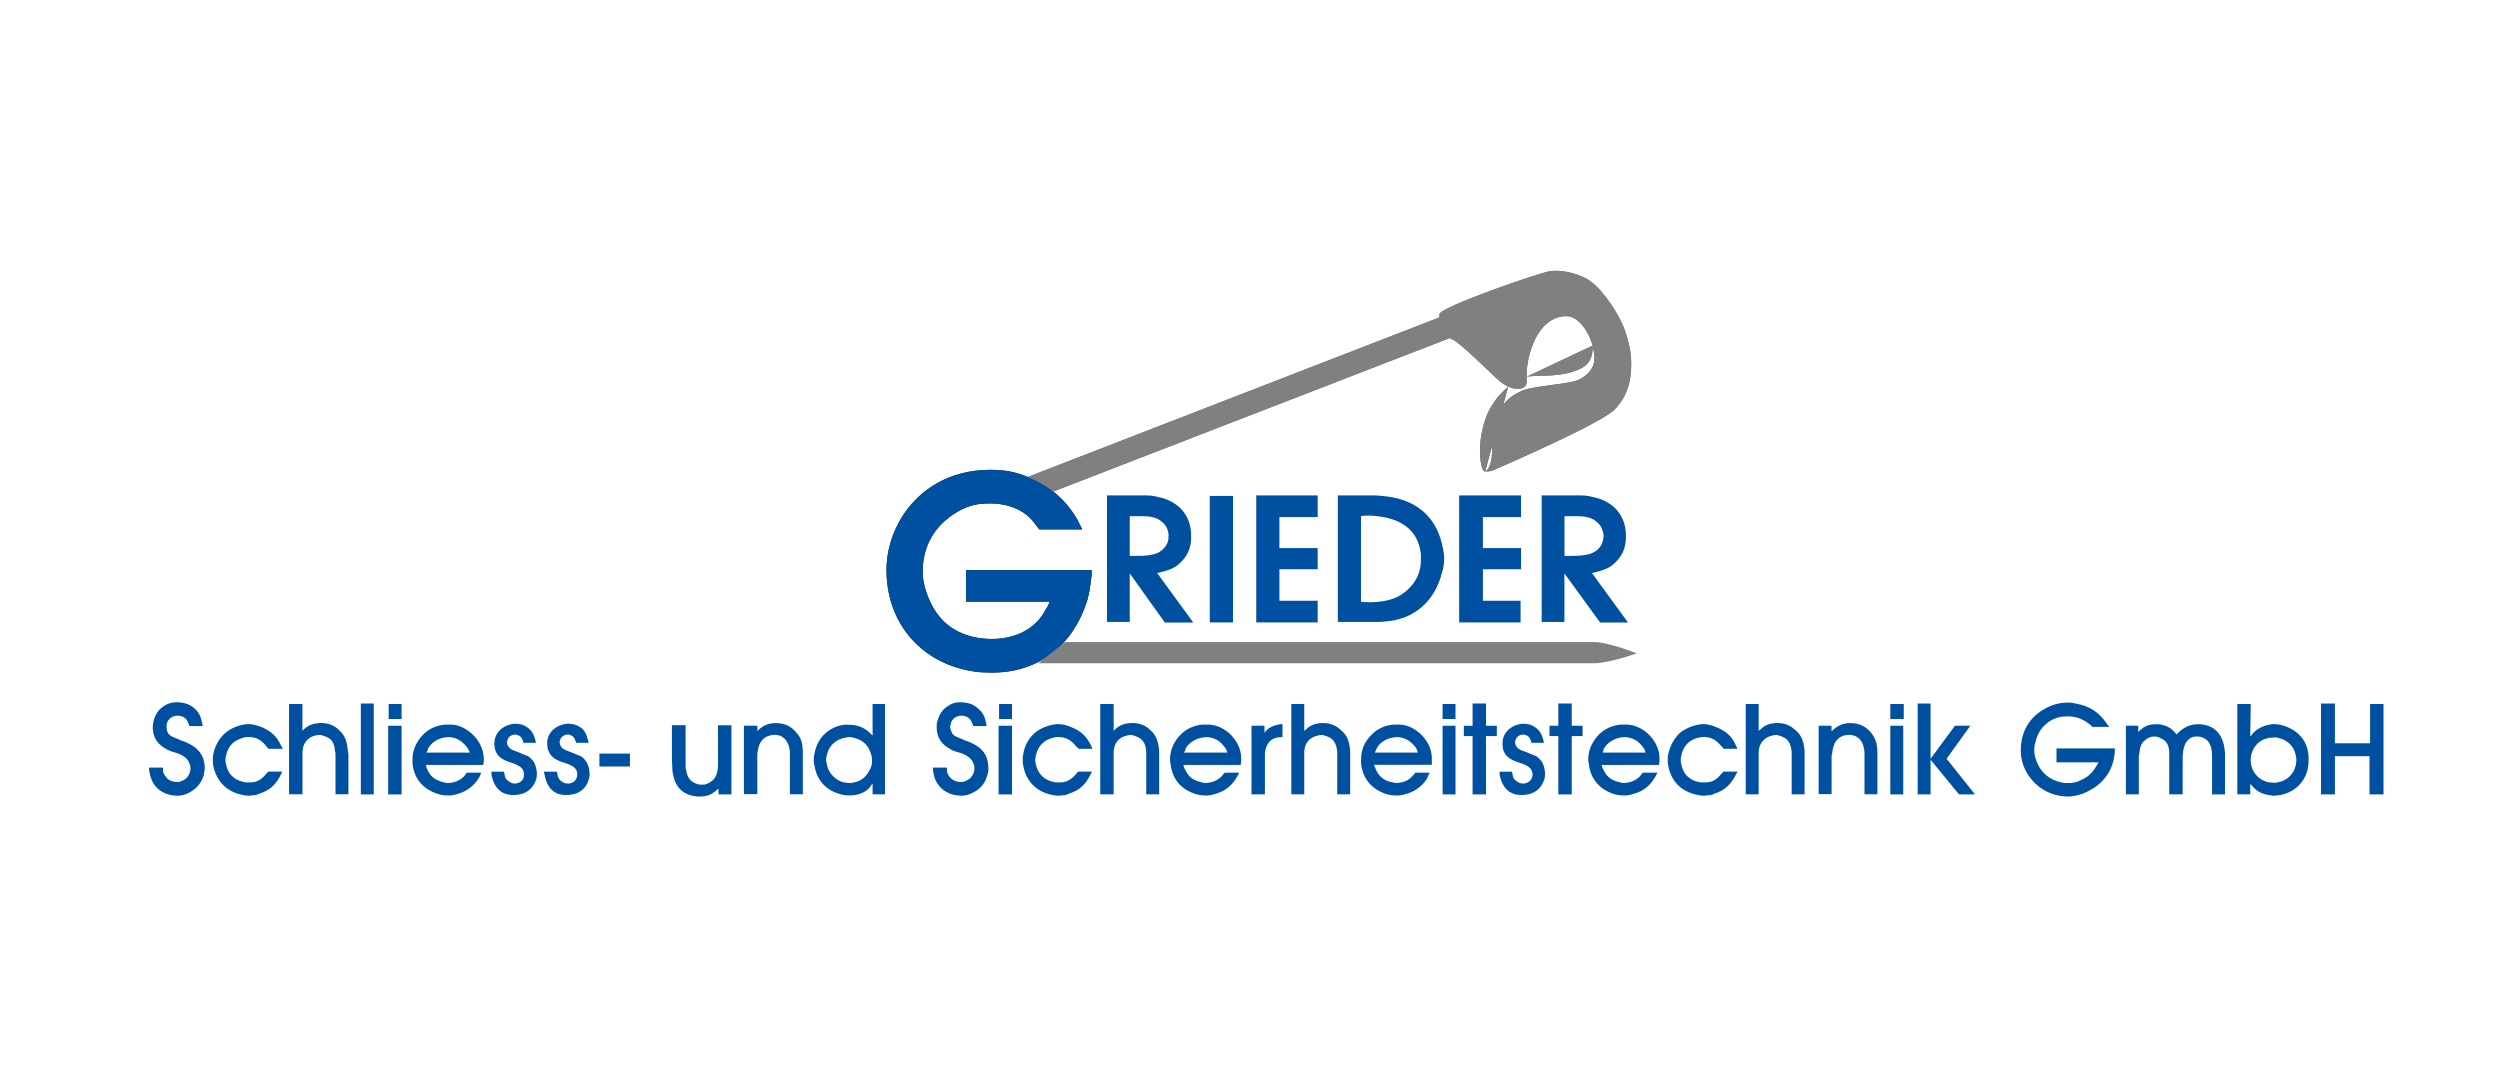 <?xml version="1.0" encoding="UTF-8"?>
<svg xmlns="http://www.w3.org/2000/svg" xmlns:xlink="http://www.w3.org/1999/xlink" id="Layer_2" data-name="Layer 2" viewBox="0 0 300 128">
  <defs>
    <style>
      .cls-1 {
        fill: none;
      }

      .cls-2 {
        fill: #201d19;
      }

      .cls-3 {
        fill: gray;
      }

      .cls-4 {
        fill: #0050a2;
      }

      .cls-5 {
        fill: #736e6e;
      }

      .cls-6 {
        clip-path: url(#clippath);
      }
    </style>
    <clipPath id="clippath">
      <rect class="cls-1" x="17.89" y="32.37" width="268.13" height="63.27"></rect>
    </clipPath>
  </defs>
  <g id="Layer_1-2" data-name="Layer 1">
    <rect class="cls-1" width="300" height="128"></rect>
    <g class="cls-6">
      <path class="cls-4" d="M19.56,92.1v.43c.06.37.31.68.62.99.31.19.62.31.93.31h.37c.43-.12.68-.25.93-.5.31-.37.5-.8.44-1.24,0-.06,0-.18-.06-.31-.19-.68-.62-1.12-1.8-1.49-.5-.12-.74-.25-.99-.37-1.11-.62-1.61-1.36-1.67-2.54,0-.37.06-.68.12-.93.25-.93.74-1.49,1.55-1.92.31-.13.62-.25.99-.25.87-.06,1.74.19,2.29.68.56.5.81.93.99,1.86,0,.12.06.19.06.31h-1.61c0-.06-.06-.12-.06-.19-.18-.56-.43-.87-.93-.99-.12-.06-.18-.06-.25-.06h-.37c-.62.12-1.05.5-1.12,1.12v.19c0,.12,0,.31.06.5.12.43.43.68,1.18.93l.43.19c1.98.68,2.79,1.61,2.91,3.16,0,.37-.06.74-.12,1.06-.25.8-.74,1.42-1.3,1.8-.68.49-1.49.74-2.23.62-.87-.06-1.61-.44-2.1-.93-.56-.62-.75-1.11-.93-2.11v-.31h1.67"></path>
      <path class="cls-4" d="M32.21,89.87c-.06-.12-.12-.19-.19-.25-.68-.87-1.3-1.18-2.23-1.18-.31,0-.62.06-.87.18-.99.31-1.61,1.05-1.8,2.11-.06.12-.06.31-.06.5,0,.12,0,.31.06.43.19,1.18.93,1.92,2.11,2.17.12.06.31.06.5.06h.43c.8-.06,1.24-.37,1.86-1.12.06-.06.12-.12.19-.18h1.67c-.06.12-.13.25-.18.37-.62,1.24-1.3,1.86-2.6,2.29-.25.13-.56.19-.8.19-.31.06-.62.06-.93,0-2.04-.31-3.35-1.55-3.78-3.53,0-.25-.06-.5-.06-.74s.06-.5.06-.68c.25-1.12.81-2.05,1.61-2.67.74-.56,1.67-.87,2.54-.93.5,0,1.05.12,1.67.37,1.05.44,1.8,1.06,2.29,2.17l.25.43h-1.73"></path>
      <path class="cls-4" d="M34.68,84.48h1.61v3.22l.25-.25c.5-.43.99-.62,1.74-.68.87-.06,1.67.18,2.23.68.81.68,1.11,1.3,1.24,2.66,0,.13.06.25.06.37v4.83h-1.55v-4.77c0-.12,0-.25-.06-.37-.06-1.05-.43-1.61-1.36-1.86-.12-.06-.31-.12-.43-.12-.19,0-.31,0-.5.06-.99.19-1.55.93-1.61,1.92v5.14h-1.61v-10.84"></path>
      <rect class="cls-4" x="43.3" y="84.42" width="1.55" height="10.91"></rect>
      <path class="cls-4" d="M46.58,87.09h1.61v8.24h-1.61v-8.24ZM46.64,84.48h1.55v1.8h-1.55v-1.8Z"></path>
      <path class="cls-4" d="M51.1,91.79c0,.06.06.18.06.25.31.87.74,1.36,1.55,1.67.25.12.62.18.93.25.87,0,1.61-.31,2.11-.87l.12-.18.12-.19h1.74l-.12.37-.18.31c-.5.81-1.3,1.49-2.29,1.8-.56.19-1.05.31-1.55.25-.31,0-.62-.06-.87-.12-1.92-.56-3.04-1.86-3.22-3.72v-.5c0-1.05.43-2.11,1.3-2.98.68-.68,1.61-1.11,2.67-1.18h.31c1.05-.06,1.92.31,2.79,1.05.99.87,1.43,1.92,1.49,2.98v.31l-.06.5h-6.88M56.37,90.31l-.06-.19-.12-.18c-.12-.31-.43-.62-.87-.99-.43-.31-.93-.5-1.49-.5-.19,0-.37.06-.56.06-.93.18-1.61.74-1.92,1.36l-.06.25-.13.19h5.2Z"></path>
      <path class="cls-4" d="M60.46,92.6c0,.06,0,.12.06.19.06.56.25.8.56.99.25.18.5.25.74.25.62-.06,1.05-.43,1.05-.99.06-.68-.31-1.12-1.42-1.49l-.19-.06c-1.24-.37-1.86-.99-1.92-1.98-.06-.19,0-.37,0-.56.12-.93.68-1.61,1.74-1.98.19-.06.37-.06.56-.12h.25c.62,0,1.05.19,1.49.5.43.37.68.74.87,1.48,0,.12.06.19.06.31h-1.49c-.06-.06-.06-.12-.06-.19-.12-.43-.31-.62-.62-.74-.13-.06-.25-.06-.37-.06-.31,0-.62.19-.74.37-.12.18-.19.43-.19.62,0,.12.06.25.12.37.18.31.31.43,1.05.68l1.05.43c.31.06.62.31.99.8.19.31.31.74.37,1.24,0,.25,0,.56-.06.81-.37,1.18-1.24,1.86-2.48,1.92-1.61.12-2.6-.74-2.91-2.48v-.31h1.49"></path>
      <path class="cls-4" d="M66.85,92.6v.19c.12.56.25.8.56.99.25.18.5.25.81.25.62-.06.99-.43,1.05-.99.06-.68-.31-1.12-1.49-1.49l-.19-.06c-1.24-.37-1.8-.99-1.92-1.98v-.56c.12-.93.68-1.61,1.73-1.98.18-.06.37-.06.56-.12h.31c.56,0,1.05.19,1.49.5.43.37.62.74.8,1.48.06.12.06.19.06.31h-1.49c0-.06,0-.12-.06-.19-.12-.43-.31-.62-.62-.74-.12-.06-.25-.06-.37-.06-.31,0-.56.19-.74.37-.12.18-.19.43-.19.62.06.12.06.25.12.37.19.31.31.43,1.05.68l1.05.43c.31.06.68.31.99.8.19.31.37.74.37,1.24.06.25,0,.56-.06.81-.31,1.18-1.18,1.86-2.48,1.92-1.61.12-2.54-.74-2.85-2.48-.06-.12-.06-.19-.06-.31h1.55"></path>
      <rect class="cls-4" x="71.93" y="90.43" width="3.66" height="1.55"></rect>
      <path class="cls-4" d="M80.66,87.02h1.61v5.08c0,.06,0,.19.06.25.12.99.56,1.49,1.36,1.74.13.06.31.06.43.06h.43c1.12-.31,1.61-1.05,1.61-2.41v-4.71h1.61v8.3h-1.55v-.68l-.19.12c-.56.56-1.18.81-2.05.81h-.25c-1.8-.12-2.85-1.18-3.04-3.16,0-.43-.06-.8-.06-1.18v-4.21"></path>
      <path class="cls-4" d="M89.28,87.09h1.61v.68l.19-.25.25-.19c.5-.37,1.05-.56,1.74-.56h.18c.99.06,1.67.37,2.29,1.11.56.62.74,1.12.8,2.29v5.14h-1.55v-5.08c-.06-.68-.25-1.11-.5-1.43-.37-.43-.74-.62-1.36-.62-1.24.06-1.92.8-2.05,2.29v4.83h-1.61v-8.24"></path>
      <path class="cls-4" d="M113.63,92.1v.43c.06.37.25.68.62.99.31.19.62.31.93.31h.37c.37-.12.68-.25.93-.5.31-.37.5-.8.44-1.24,0-.06,0-.18-.06-.31-.19-.68-.62-1.12-1.8-1.49-.5-.12-.81-.25-.99-.37-1.12-.62-1.61-1.36-1.67-2.54,0-.37,0-.68.12-.93.25-.93.74-1.49,1.55-1.92.25-.13.62-.25.93-.25.93-.06,1.8.19,2.29.68.62.5.87.93,1.05,1.86,0,.12,0,.19.06.31h-1.61c-.06-.06-.06-.12-.06-.19-.19-.56-.44-.87-.93-.99-.12-.06-.19-.06-.31-.06h-.31c-.62.12-1.05.5-1.11,1.12-.06.06-.06.12-.06.19,0,.12.06.31.12.5.12.43.43.68,1.18.93l.43.19c1.98.68,2.79,1.61,2.85,3.16.06.37,0,.74-.12,1.06-.19.8-.68,1.42-1.24,1.8-.75.49-1.49.74-2.23.62-.87-.06-1.61-.44-2.11-.93-.56-.62-.8-1.11-.93-2.11,0-.12,0-.19-.06-.31h1.74"></path>
      <path class="cls-4" d="M119.83,87.09h1.61v8.24h-1.61v-8.24ZM119.89,84.48h1.55v1.8h-1.55v-1.8Z"></path>
      <path class="cls-4" d="M129.43,89.87c-.06-.12-.12-.19-.25-.25-.68-.87-1.3-1.18-2.23-1.18-.31,0-.56.06-.87.18-.99.31-1.55,1.05-1.8,2.11,0,.12-.06.31-.06.5,0,.12.06.31.06.43.25,1.18.99,1.92,2.11,2.17.19.06.31.06.5.06h.43c.81-.06,1.24-.37,1.92-1.12.06-.06.06-.12.12-.18h1.68c-.06.12-.12.25-.19.37-.62,1.24-1.3,1.86-2.6,2.29-.25.13-.5.19-.81.19-.31.06-.62.06-.93,0-1.98-.31-3.34-1.55-3.72-3.53-.06-.25-.06-.5-.06-.74s0-.5.06-.68c.18-1.12.74-2.05,1.55-2.67.74-.56,1.74-.87,2.54-.93.56,0,1.12.12,1.67.37,1.12.44,1.8,1.06,2.36,2.17l.19.43h-1.68"></path>
      <path class="cls-4" d="M132.03,84.48h1.61v3.22l.25-.25c.5-.43.99-.62,1.74-.68.87-.06,1.67.18,2.23.68.81.68,1.12,1.3,1.24,2.66v5.21h-1.55v-5.14c-.07-1.05-.5-1.61-1.36-1.86-.13-.06-.31-.12-.44-.12-.19,0-.31,0-.5.06-.99.19-1.55.93-1.61,1.92v5.14h-1.61v-10.84"></path>
      <path class="cls-4" d="M142.01,91.79c0,.06.06.18.06.25.37.87.74,1.36,1.55,1.67.31.12.62.18.93.25.87,0,1.61-.31,2.11-.87l.12-.18.19-.19h1.73l-.18.37-.19.31c-.5.81-1.24,1.49-2.29,1.8-.56.19-1.05.31-1.55.25-.31,0-.56-.06-.87-.12-1.92-.56-2.97-1.86-3.16-3.72-.06-.19-.06-.31-.06-.5,0-1.05.43-2.11,1.3-2.98.68-.68,1.61-1.11,2.66-1.18h.31c1.05-.06,1.98.31,2.85,1.05.93.87,1.42,1.92,1.42,2.98v.31l-.06.5h-6.88M147.28,90.31l-.06-.19-.06-.18c-.19-.31-.44-.62-.87-.99-.43-.31-.99-.5-1.55-.5-.19,0-.37.06-.5.06-.93.18-1.68.74-1.98,1.36l-.06.25-.12.19h5.2Z"></path>
      <path class="cls-4" d="M150.19,87.09h1.55v.87l.12-.19.18-.19c.31-.31.74-.5,1.55-.68h.31v1.55h-.19c-1.18.06-1.8.68-1.92,1.98v4.89h-1.61v-8.24"></path>
      <path class="cls-4" d="M154.96,84.48h1.55v3.22l.31-.25c.43-.43.99-.62,1.67-.68.87-.06,1.67.18,2.23.68.87.68,1.18,1.3,1.3,2.66v5.21h-1.55v-5.14c-.12-1.05-.5-1.61-1.36-1.86-.19-.06-.31-.12-.5-.12s-.31,0-.43.06c-1.05.19-1.61.93-1.67,1.92v5.14h-1.55v-10.84"></path>
      <path class="cls-4" d="M164.87,91.79c.06.06.06.18.12.25.31.87.74,1.36,1.49,1.67.31.12.62.18.99.25.87,0,1.61-.31,2.05-.87l.18-.18.13-.19h1.73l-.18.37-.12.31c-.5.81-1.3,1.49-2.29,1.8-.56.19-1.11.31-1.55.25-.31,0-.62-.06-.93-.12-1.86-.56-2.97-1.86-3.16-3.72v-.5c0-1.05.37-2.11,1.3-2.98.68-.68,1.55-1.11,2.66-1.18h.25c1.12-.06,1.98.31,2.85,1.05.93.87,1.43,1.92,1.43,2.98v.8h-6.94M170.14,90.31l-.12-.37c-.12-.31-.43-.62-.87-.99-.43-.31-.99-.5-1.55-.5-.12,0-.31.06-.5.06-.93.18-1.67.74-1.92,1.36l-.12.25-.06.19h5.14Z"></path>
      <path class="cls-4" d="M173.11,87.09h1.55v8.24h-1.55v-8.24ZM173.11,84.48h1.55v1.8h-1.55v-1.8Z"></path>
      <polygon class="cls-4" points="175.66 87.09 176.71 87.09 176.71 84.42 178.32 84.42 178.32 87.09 179.62 87.09 179.62 88.33 178.32 88.33 178.32 95.33 176.71 95.33 176.71 88.33 175.66 88.33 175.66 87.09"></polygon>
      <path class="cls-4" d="M181.42,92.6c0,.06,0,.12.06.19.06.56.25.8.56.99.25.18.5.25.81.25.56-.06.99-.43,1.06-.99,0-.68-.31-1.12-1.49-1.49l-.19-.06c-1.24-.37-1.86-.99-1.92-1.98v-.56c.12-.93.68-1.61,1.73-1.98.19-.06.37-.06.56-.12h.25c.62,0,1.06.19,1.49.5.43.37.68.74.87,1.48,0,.12.06.19.06.31h-1.48c-.06-.06-.06-.12-.06-.19-.12-.43-.31-.62-.62-.74-.12-.06-.25-.06-.37-.06-.31,0-.62.19-.74.37-.12.18-.19.43-.19.62,0,.12.06.25.12.37.19.31.31.43,1.06.68l1.05.43c.31.06.62.31.99.8.19.31.31.74.37,1.24,0,.25,0,.56-.06.81-.37,1.18-1.24,1.86-2.48,1.92-1.61.12-2.6-.74-2.91-2.48v-.31h1.49"></path>
      <path class="cls-4" d="M206.83,89.87c-.06-.12-.12-.19-.19-.25-.74-.87-1.3-1.18-2.23-1.18-.31,0-.62.06-.93.18-.93.31-1.55,1.05-1.73,2.11-.06.12-.06.31-.06.5,0,.12,0,.31.06.43.19,1.18.93,1.92,2.04,2.17.19.06.37.06.56.06h.43c.81-.06,1.24-.37,1.86-1.12.06-.06.12-.12.19-.18h1.67c-.06.12-.13.25-.19.37-.68,1.24-1.3,1.86-2.6,2.29-.25.13-.56.19-.81.19-.31.06-.62.06-.93,0-2.04-.31-3.41-1.55-3.78-3.53-.06-.25-.06-.5-.06-.74s0-.5.06-.68c.25-1.12.81-2.05,1.55-2.67.8-.56,1.73-.87,2.6-.93.5,0,1.05.12,1.61.37,1.12.44,1.86,1.06,2.35,2.17l.19.43h-1.67"></path>
      <path class="cls-4" d="M209.49,84.48h1.55v3.22l.31-.25c.43-.43.99-.62,1.67-.68.87-.06,1.67.18,2.23.68.87.68,1.18,1.3,1.3,2.66v5.21h-1.55v-5.14c-.12-1.05-.49-1.61-1.36-1.86-.18-.06-.31-.12-.5-.12-.12,0-.31,0-.43.06-.99.19-1.61.93-1.67,1.92v5.14h-1.55v-10.84"></path>
      <path class="cls-4" d="M218.23,87.09h1.55v.68l.25-.25.25-.19c.5-.37,1.06-.56,1.74-.56h.18c.93.06,1.67.37,2.29,1.11.5.62.74,1.12.8,2.29v5.14h-1.55v-5.08c-.06-.68-.25-1.11-.49-1.43-.37-.43-.81-.62-1.42-.62-1.18.06-1.86.8-1.98,2.29-.06.12-.06.31-.06.43v4.4h-1.55v-8.24"></path>
      <path class="cls-4" d="M226.84,87.09h1.55v8.24h-1.55v-8.24ZM226.84,84.48h1.61v1.8h-1.61v-1.8Z"></path>
      <polygon class="cls-4" points="230.12 84.42 231.67 84.42 231.67 91.05 234.59 87.09 236.44 87.09 233.59 91.05 237 95.33 235.08 95.33 231.67 91.17 231.67 95.33 230.12 95.33 230.12 84.42"></polygon>
      <path class="cls-4" d="M251.07,87.21l-.25-.25-.25-.18c-.74-.56-1.61-.87-2.67-.81-.68,0-1.3.19-1.92.56-.93.62-1.48,1.42-1.73,2.54-.06.19-.13.43-.13.62-.06.75.13,1.49.56,2.29.62,1.12,1.73,1.8,3.1,1.98h.74c.37-.06.8-.12,1.11-.31.99-.43,1.49-.93,2.05-1.92.06-.06.12-.18.12-.25h-5.02v-1.67h7v.31c-.12,2.17-1.24,3.9-3.35,4.9-.62.31-1.36.5-2.04.56-1.61.06-3.16-.56-4.21-1.61-1.06-1.05-1.61-2.35-1.68-3.59-.12-2.66,1.18-4.71,3.66-5.7.62-.25,1.3-.37,1.98-.37.38,0,.69.06.99.12,1.67.31,2.79,1.05,3.78,2.54.06.06.12.12.19.25h-2.05"></path>
      <path class="cls-4" d="M255.1,87.09h1.49v.74l.12-.12c.68-.62,1.18-.8,1.99-.8h.37c.12,0,.25.06.37.06.74.19,1.12.43,1.67,1.05,0,.06.07.06.07.12l.31-.31c.68-.62,1.42-.93,2.35-.93,1.67.06,2.66.93,3.04,2.54.06.49.12.68.12.87v5.02h-1.55v-4.77c-.06-1.3-.49-1.86-1.3-2.11-.12-.06-.24-.06-.37-.06-1.05-.12-1.8.68-1.86,2.35v4.58h-1.61v-5.08c-.06-.87-.31-1.3-.93-1.61-.31-.19-.62-.25-.86-.25-.44,0-.87.18-1.24.56-.31.25-.49.68-.56,1.49,0,.06-.06.18-.06.31v4.58h-1.55v-8.24"></path>
      <path class="cls-4" d="M268.48,84.48h1.61l-.06,3.84h.06l.37-.44c.31-.31.8-.62,1.36-.8.31-.12.62-.12.93-.19.62,0,1.3.12,2.05.5,1.36.68,2.17,1.86,2.23,3.47v.43c0,2.05-1.3,3.66-3.28,4.09-.31.06-.56.06-.87.12-.12,0-.25-.06-.37-.06-1.05-.12-1.67-.43-2.29-1.18l-.19-.18v1.24h-1.55v-10.84M270.09,91.49c.12,1.12.87,2.04,1.98,2.35.19.06.99.12,1.18.06,1.12-.18,1.98-.93,2.23-2.04.06-.12.12-.8.06-.93-.12-1.12-.8-1.98-1.86-2.3-.31-.12-.62-.18-.93-.12-1.17,0-2.17.68-2.54,1.86-.06.19-.12.44-.12.62v.5"></path>
      <polygon class="cls-4" points="278.52 84.42 280.19 84.42 280.19 89.19 284.41 89.19 284.41 84.48 286.02 84.48 286.02 95.33 284.34 95.33 284.34 90.74 280.19 90.74 280.19 95.33 278.52 95.33 278.52 84.42"></polygon>
      <path class="cls-2" d="M124.72,63.54l-.43-.56-.43-.56c-1.3-1.42-3.28-2.17-5.89-1.98-1.12.06-2.17.44-3.1.99-2.73,1.61-4.15,4.09-4.15,7.19,0,.87.19,1.8.5,2.6,1.18,3.41,3.66,5.27,7.37,5.45,3.22.13,5.7-1.24,6.82-3.41l.31-.5.25-.56h-10.04v-3.78h15.06v.62c-.19,1.55-.31,2.48-.68,3.47-1.86,5.39-6.26,8.49-12.02,8.18-.62,0-1.24-.06-1.86-.19-5.82-1.05-9.79-5.51-10.04-11.52-.12-2.54.62-5.08,2.04-7.25,2.42-3.59,6.38-5.58,11.22-5.33,1.36.06,2.66.37,3.9.93,2.54,1.05,4.46,2.79,5.76,5.08l.56,1.12h-5.14"></path>
      <path class="cls-4" d="M132.84,59.45h4.52c.43,0,.93,0,1.61.19,2.48.5,3.97,2.23,3.97,4.65.06,1.55-.56,2.72-1.8,3.66-.5.31-.99.5-1.98.74-.06.06-.19.06-.31.06l4.34,5.95h-3.41l-4.21-5.89v5.82h-2.73v-15.18M136.31,66.7h.8c.87-.06,1.49-.18,1.86-.37.68-.37,1.12-.93,1.24-1.61v-.37c.06-.19,0-.37-.06-.62-.12-.56-.5-.99-1.05-1.36-.43-.25-.99-.43-1.98-.43h-1.55v4.77h.74Z"></path>
      <polygon class="cls-4" points="150.75 59.45 158.12 59.45 158.12 62.05 153.53 62.05 153.53 65.77 158.12 65.77 158.12 68.31 153.53 68.31 153.53 72.09 158.12 72.09 158.12 74.69 150.75 74.69 150.75 59.45"></polygon>
      <path class="cls-4" d="M160.54,59.45h4.52c.31,0,.74.06,1.37.12,3.84.5,6.13,2.73,6.75,6.38.06.31.12.68.12.99,0,.56-.06,1.18-.25,1.74-.87,3.53-3.41,5.64-6.75,5.89-.5.06-.81.06-1.05.06h-4.71v-15.18M164.38,72.28c2.29-.06,3.53-.56,4.58-1.55.99-.93,1.55-2.11,1.55-3.53v-.68c-.31-2.85-2.29-4.46-6.07-4.65-.37,0-.74,0-1.12.06v10.29c.37,0,.68.06,1.06.06"></path>
      <polygon class="cls-4" points="175.1 59.45 182.53 59.45 182.53 62.05 177.95 62.05 177.95 65.77 182.53 65.77 182.53 68.31 177.95 68.31 177.95 72.09 182.47 72.09 182.47 74.69 175.1 74.69 175.1 59.45"></polygon>
      <path class="cls-4" d="M185.01,59.45h4.52c.43,0,.93,0,1.61.19,2.48.5,3.97,2.23,3.97,4.65.06,1.55-.56,2.72-1.8,3.66-.5.31-.99.5-1.98.74-.06.06-.19.06-.31.06l4.34,5.95h-3.35l-4.28-5.89v5.82h-2.73v-15.18M188.48,66.7h.8c.87-.06,1.49-.18,1.86-.37.75-.37,1.12-.93,1.24-1.61,0-.12.06-.25.06-.37,0-.19-.06-.37-.12-.62-.12-.56-.49-.99-1.05-1.36-.43-.25-.99-.43-1.98-.43h-1.55v4.77h.74Z"></path>
      <rect class="cls-4" x="145.17" y="59.51" width="2.79" height="15.18"></rect>
      <path class="cls-5" d="M191.11,41.47c.07.94-.14,2.04-1.27,2.68-2.23,1.18-5.2.87-6.01.99-.17.02-.38.02-.64.07M180.98,46.4c-.37.32-.78.71-1.23,1.22-.5.68-1.05,1.42-1.43,2.48-1.18,3.22-.62,5.95-.37,6.26.08.12.16.2.26.25M126.38,58.99l47.59-18.42c.06.05.13.08.19.1,1.05.37,4.9,4.34,5.89,5.14.31.25.64.44.92.58.76.36,2.37.6,2.24-.83,0-.12-.01-.24-.02-.37-.04-2.54,1.31-7.25,4.79-7.25,1.03,0,2.02.97,2.66,2.29.17.35.32.73.44,1.12.01.04.02.07.03.11.11.47.22.98.22,1.5,0,1.55-1.24,2.29-1.86,2.6-.55.26-1.78.44-3.06.61-1.46.2-3,.39-3.7.69-1.61.74-2.23,1.3-2.97,2.91-.43.93-.74,2.42-.68,3.78.06,2.1-.49,2.9-.86,3.03,0,0,0,0,0,0h0c.41,0,.64-.02.86-.1.15-.05.29-.11.49-.21.99-.43,12.27-5.33,14.13-7.06,2.11-2.04,2.11-4.71,2.05-6.2-.06-1.18-.56-3.22-1.24-4.52-.56-1.18-2.42-4.22-4.28-5.14-1.24-.62-2.91-.99-4.21-.81-1.49.25-13.08,4.28-13.26,5.14-.02.09-.01.23.01.4l-49.41,19.15c.07.03.13.06.2.09,1.05.44,2,.99,2.84,1.65"></path>
      <path class="cls-4" d="M104.71,84.48h1.49v10.84h-1.49v-1.24h-.06l-.12.19-.19.25c-.43.5-1.18.87-2.17.93h-.25c-.44,0-.81-.06-1.24-.19-1.61-.5-2.6-1.61-2.91-3.22-.06-.25-.12-.5-.12-.74s0-.49.06-.74c.25-1.49.99-2.54,2.29-3.22.56-.25,1.18-.43,1.86-.37,1.05,0,1.8.31,2.54.99l.31.31v-3.78M99.19,91.55c.12,1.05.87,1.92,1.86,2.29.31.06.62.12.99.12.68-.06,1.36-.31,1.8-.8.43-.5.74-1.05.8-1.61.06-.62-.12-1.24-.43-1.8-.37-.62-.93-.99-1.61-1.18-.18-.06-.31-.06-.5-.12-.18,0-.37,0-.56.06-1.12.12-2.05.93-2.29,1.98-.06.19-.06.31-.12.5,0,.18,0,.37.06.56"></path>
      <polygon class="cls-4" points="185.94 87.09 187 87.09 187 84.42 188.61 84.42 188.61 87.09 189.91 87.09 189.91 88.33 188.61 88.33 188.61 95.33 187 95.33 187 88.33 185.94 88.33 185.94 87.09"></polygon>
      <path class="cls-4" d="M192.2,91.79c0,.06.06.18.06.25.37.87.74,1.36,1.55,1.67.31.12.62.18.93.25.87,0,1.61-.31,2.11-.87l.12-.18.19-.19h1.73l-.19.37-.18.31c-.5.81-1.24,1.49-2.29,1.8-.56.19-1.05.31-1.55.25-.31,0-.56-.06-.87-.12-1.86-.56-2.97-1.86-3.16-3.72-.06-.19-.06-.31-.06-.5,0-1.05.43-2.11,1.3-2.98.68-.68,1.61-1.11,2.66-1.18h.31c1.05-.06,1.98.31,2.85,1.05.93.87,1.43,1.92,1.43,2.98v.31l-.06.5h-6.88M197.47,90.31l-.06-.19-.06-.18c-.18-.31-.43-.62-.87-.99-.43-.31-.99-.5-1.55-.5-.19,0-.37.06-.5.06-.93.18-1.67.74-1.98,1.36l-.06.25-.06.19h5.14Z"></path>
      <path class="cls-4" d="M124.72,63.54l-.43-.56-.43-.56c-1.3-1.42-3.28-2.17-5.89-1.98-1.12.06-2.17.44-3.1.99-2.73,1.61-4.15,4.09-4.15,7.19,0,.87.19,1.8.5,2.6,1.18,3.41,3.66,5.27,7.37,5.45,3.22.13,5.7-1.24,6.82-3.41l.31-.5.25-.56h-10.04v-3.78h15.06v.62c-.19,1.55-.31,2.48-.68,3.47-1.86,5.39-6.26,8.49-12.02,8.18-.62,0-1.24-.06-1.86-.19-5.82-1.05-9.79-5.51-10.04-11.52-.12-2.54.62-5.08,2.04-7.25,2.42-3.59,6.38-5.58,11.22-5.33,1.36.06,2.66.37,3.9.93,2.54,1.05,4.46,2.79,5.76,5.08l.56,1.12h-5.14"></path>
      <path class="cls-3" d="M127.82,77.05h63.2c1.73-.12,5.39,1.36,5.39,1.36,0,0-3.72,1.3-5.39,1.18h-66.43l3.22-2.54"></path>
      <path class="cls-3" d="M191.11,41.47c.07.94-.14,2.04-1.27,2.68-2.23,1.18-5.2.87-6.01.99-.17.02-.38.02-.64.07M180.98,46.4c-.37.32-.78.71-1.23,1.22-.5.68-1.05,1.42-1.43,2.48-1.18,3.22-.62,5.95-.37,6.26.08.12.16.2.26.25M126.38,58.99l47.59-18.42c.06.05.13.08.19.1,1.05.37,4.9,4.34,5.89,5.14.31.25.64.44.92.58.76.36,2.37.6,2.24-.83,0-.12-.01-.24-.02-.37-.04-2.54,1.31-7.25,4.79-7.25,1.03,0,2.02.97,2.66,2.29.17.35.32.73.44,1.12.01.04.02.07.03.11.11.47.22.98.22,1.5,0,1.55-1.24,2.29-1.86,2.6-.55.26-1.78.44-3.06.61-1.46.2-3,.39-3.7.69-1.61.74-2.23,1.3-2.97,2.91-.43.93-.74,2.42-.68,3.78.06,2.1-.49,2.9-.86,3.03,0,0,0,0,0,0h0c.41,0,.64-.02.86-.1.15-.05.29-.11.49-.21.99-.43,12.27-5.33,14.13-7.06,2.11-2.04,2.11-4.71,2.05-6.2-.06-1.18-.56-3.22-1.24-4.52-.56-1.18-2.42-4.22-4.28-5.14-1.24-.62-2.91-.99-4.21-.81-1.49.25-13.08,4.28-13.26,5.14-.02.09-.01.23.01.4l-49.41,19.15c.07.03.13.06.2.09,1.05.44,2,.99,2.84,1.65"></path>
    </g>
  </g>
</svg>
